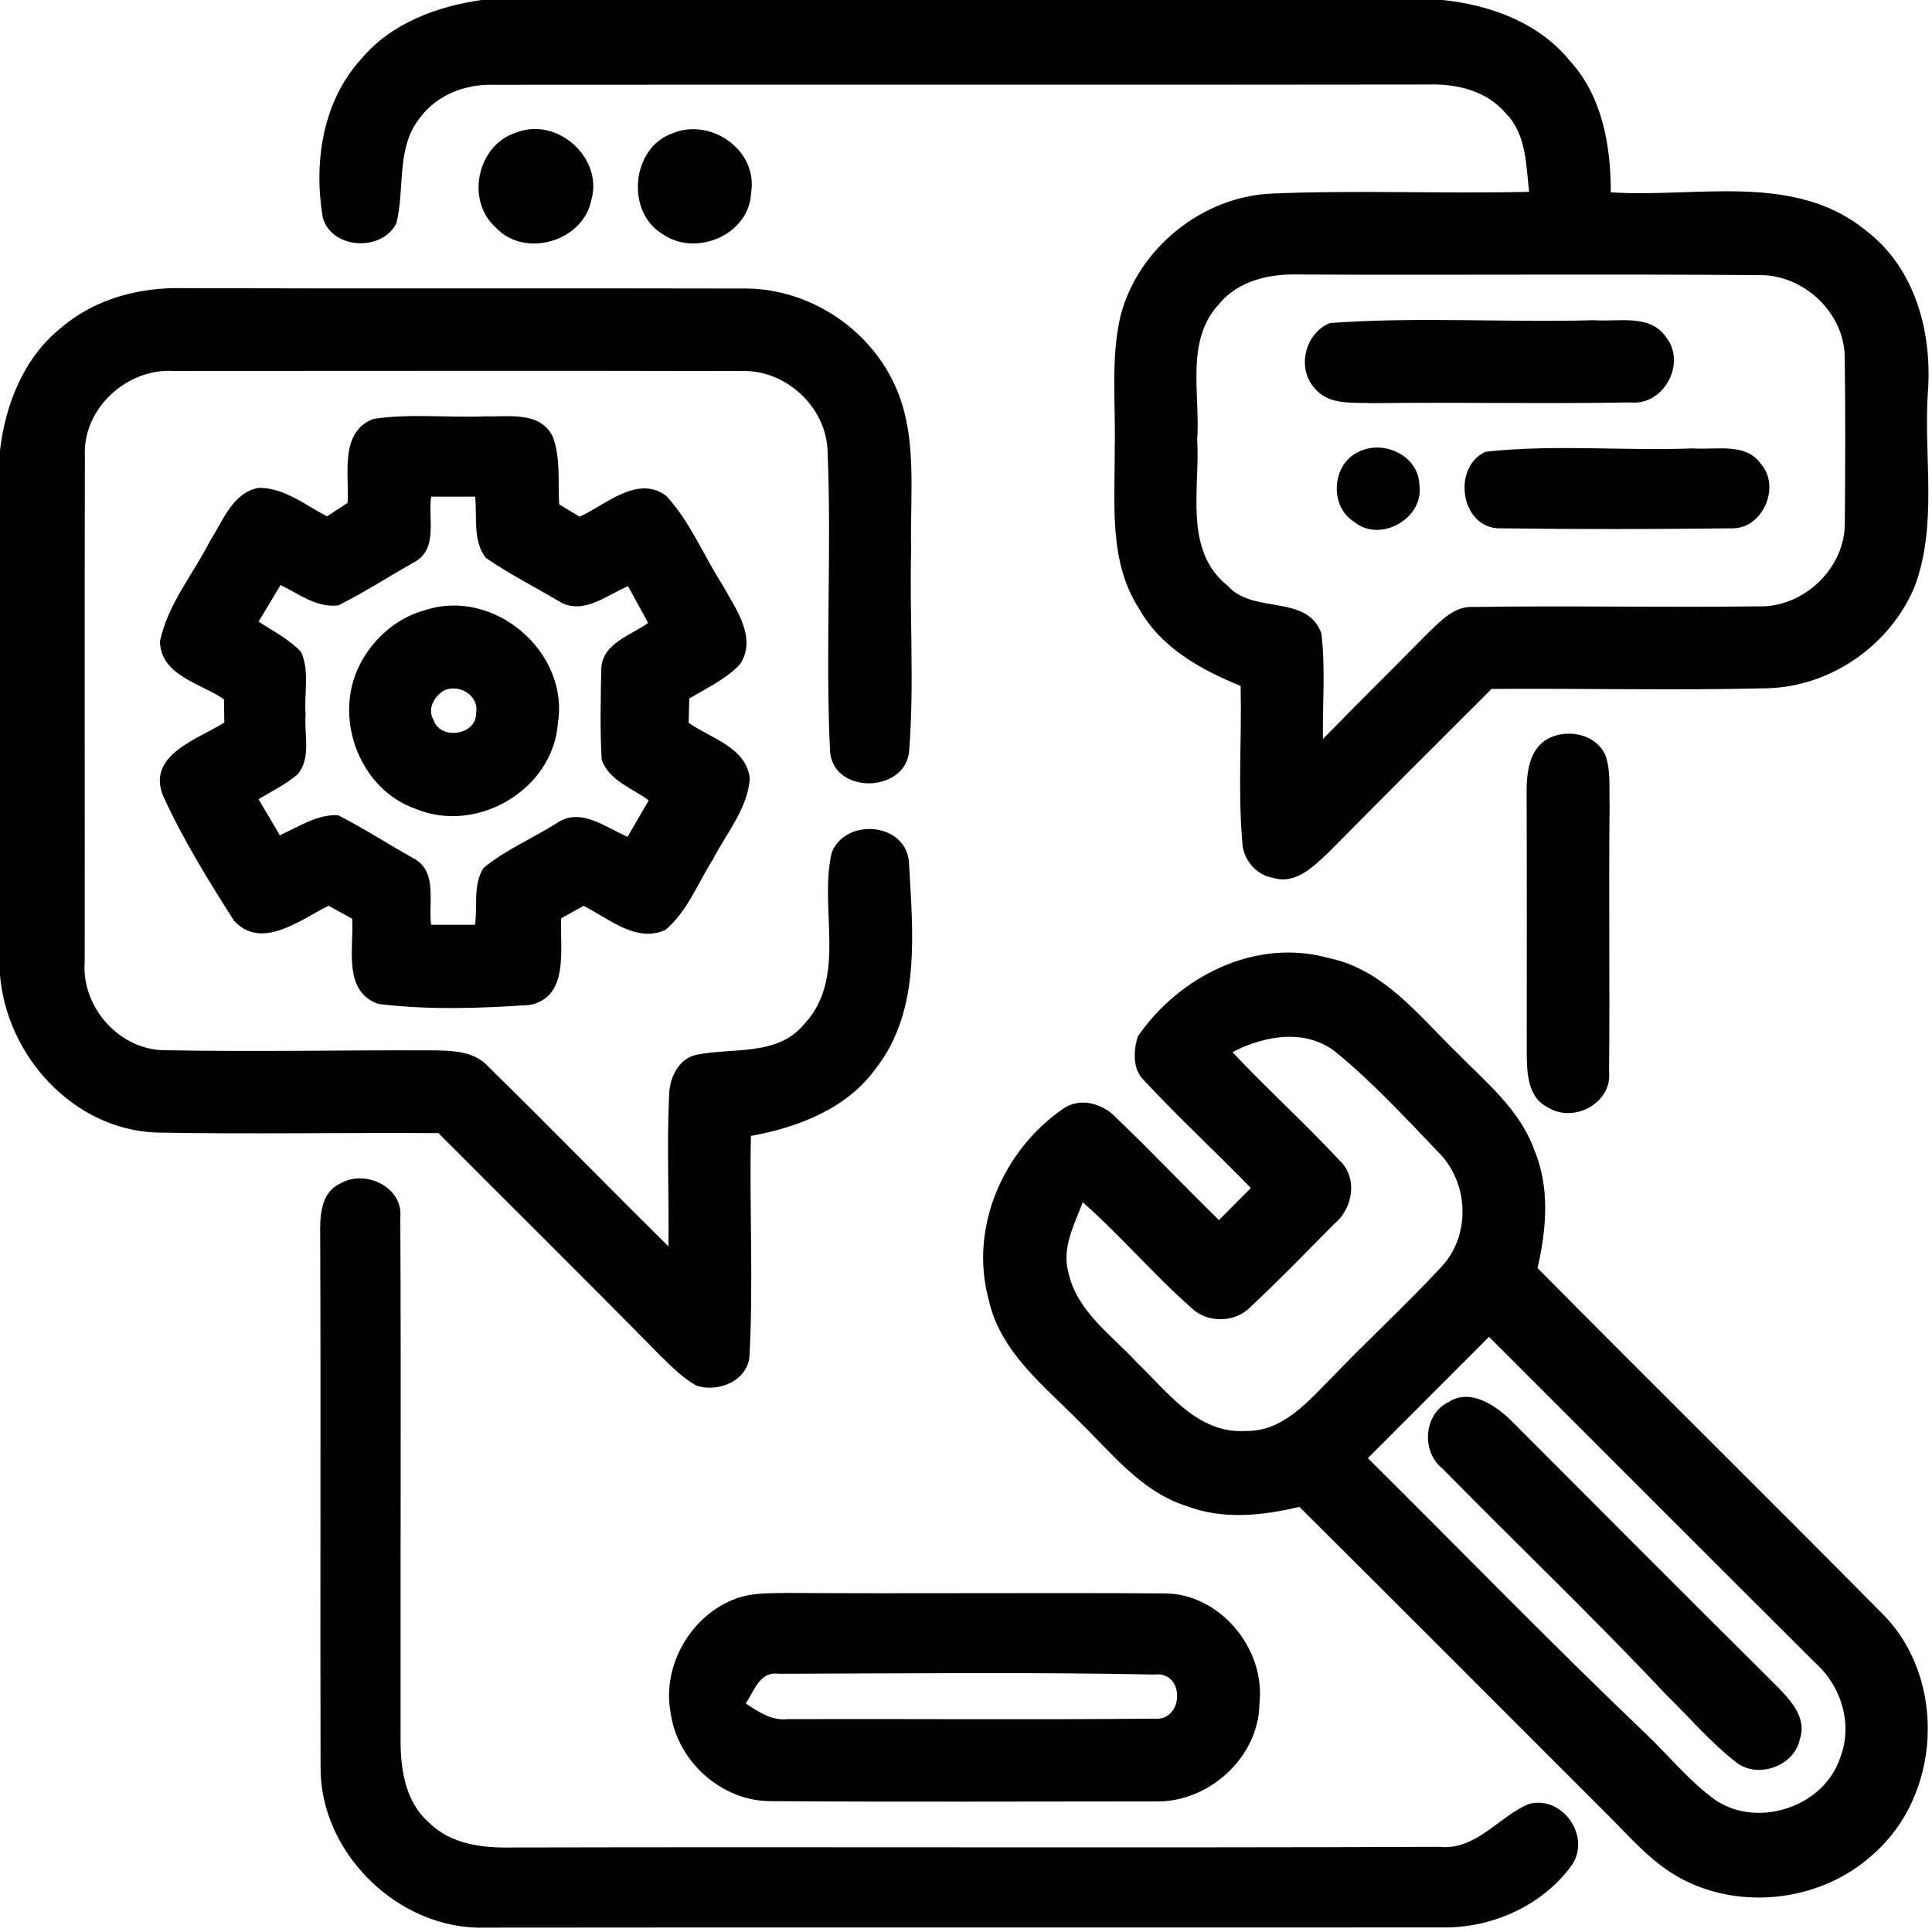 <svg xmlns="http://www.w3.org/2000/svg" width="211pt" height="211pt" viewBox="0 0 211 211"><g id="#000000ff"><path fill="#000000" opacity="1.00" d=" M 52.60 0.00 L 157.54 0.00 C 162.73 0.54 168.03 2.45 171.41 6.60 C 175.00 10.49 175.92 15.90 175.92 21.00 C 185.17 21.64 195.96 18.75 203.78 25.18 C 209.23 29.31 211.06 36.42 210.54 42.98 C 210.09 49.99 211.63 57.34 209.10 64.07 C 206.44 70.48 199.90 75.02 192.94 75.17 C 182.93 75.41 172.91 75.17 162.90 75.24 C 156.94 81.18 151.00 87.12 145.09 93.10 C 143.47 94.60 141.52 96.63 139.08 95.88 C 137.15 95.58 135.71 93.83 135.67 91.90 C 135.19 86.25 135.63 80.57 135.49 74.91 C 131.17 73.15 126.81 70.75 124.45 66.55 C 121.04 61.37 121.78 54.92 121.74 49.04 C 121.87 44.19 121.27 39.25 122.38 34.48 C 124.29 27.12 131.30 21.46 138.90 21.14 C 148.26 20.75 157.64 21.17 167.00 20.95 C 166.66 18.01 166.71 14.66 164.47 12.40 C 162.43 9.95 159.15 9.14 156.08 9.23 C 122.03 9.28 87.98 9.23 53.92 9.26 C 50.84 9.16 47.69 10.36 45.84 12.90 C 43.24 16.15 44.24 20.59 43.29 24.38 C 41.74 27.50 36.30 27.25 35.27 23.83 C 34.22 17.82 35.21 11.06 39.47 6.42 C 42.73 2.53 47.71 0.70 52.60 0.00 M 133.15 33.19 C 129.40 37.20 131.11 43.08 130.75 48.00 C 131.08 53.36 129.22 60.13 134.10 63.99 C 136.83 67.11 142.73 64.84 144.31 69.16 C 144.77 72.99 144.43 76.86 144.48 80.71 C 148.30 76.79 152.19 72.96 156.02 69.07 C 157.39 67.78 158.86 66.15 160.93 66.29 C 171.28 66.13 181.64 66.36 192.00 66.22 C 196.97 66.41 201.58 62.01 201.48 57.01 C 201.53 51.01 201.55 45.02 201.47 39.03 C 201.44 34.16 196.98 29.98 192.15 30.05 C 175.45 29.91 158.73 30.06 142.02 29.98 C 138.81 29.86 135.29 30.58 133.15 33.19 Z"></path><path fill="#000000" opacity="1.00" d=" M 56.37 14.48 C 60.85 12.71 65.91 17.24 64.58 21.86 C 63.67 26.38 57.30 28.24 54.16 24.86 C 50.81 21.91 52.12 15.81 56.37 14.48 Z"></path><path fill="#000000" opacity="1.00" d=" M 73.44 14.56 C 77.62 12.81 82.80 16.40 82.03 21.04 C 81.86 25.63 76.02 28.11 72.37 25.57 C 68.31 23.15 68.94 16.15 73.44 14.56 Z"></path><path fill="#000000" opacity="1.00" d=" M 6.73 35.75 C 10.39 32.62 15.27 31.35 20.02 31.47 C 40.35 31.54 60.68 31.46 81.01 31.51 C 87.83 31.37 94.40 35.41 97.45 41.48 C 100.35 47.20 99.35 53.80 99.51 59.97 C 99.32 67.28 99.86 74.61 99.30 81.90 C 99.01 86.66 90.97 86.82 90.65 82.04 C 90.13 71.11 90.84 60.14 90.38 49.21 C 90.20 44.41 85.80 40.37 81.01 40.52 C 60.33 40.47 39.64 40.51 18.96 40.51 C 13.82 40.21 8.99 44.64 9.27 49.87 C 9.22 68.26 9.27 86.66 9.25 105.05 C 8.87 110.00 13.07 114.73 18.08 114.70 C 27.73 114.88 37.39 114.68 47.05 114.71 C 49.27 114.74 51.80 114.73 53.39 116.55 C 59.99 123.01 66.43 129.63 73.00 136.12 C 73.09 130.70 72.81 125.27 73.07 119.85 C 73.05 117.88 74.01 115.59 76.14 115.18 C 80.08 114.40 84.93 115.36 87.82 111.86 C 92.60 106.76 89.39 99.23 90.84 93.10 C 92.34 89.31 98.81 89.81 99.26 94.03 C 99.67 101.59 100.65 110.27 95.68 116.65 C 92.50 121.09 87.19 123.11 82.01 124.06 C 81.84 132.04 82.28 140.03 81.86 147.99 C 81.74 150.78 78.42 152.15 76.03 151.31 C 74.51 150.46 73.28 149.19 72.04 147.98 C 64.05 139.85 55.93 131.83 47.88 123.75 C 37.61 123.68 27.34 123.88 17.07 123.69 C 7.99 123.35 0.73 115.31 0.00 106.48 L 0.00 49.19 C 0.59 44.11 2.63 39.00 6.73 35.75 Z"></path><path fill="#000000" opacity="1.00" d=" M 145.26 35.28 C 154.81 34.58 164.46 35.24 174.05 34.97 C 176.72 35.18 180.28 34.22 182.02 36.91 C 184.17 39.75 181.68 44.32 178.08 43.95 C 168.71 44.12 159.34 43.91 149.98 44.03 C 147.82 43.93 145.18 44.30 143.62 42.45 C 141.57 40.27 142.50 36.37 145.26 35.28 Z"></path><path fill="#000000" opacity="1.00" d=" M 40.77 45.75 C 44.81 45.14 48.93 45.64 53.00 45.47 C 55.54 45.54 58.98 44.89 60.37 47.68 C 61.25 50.03 60.92 52.62 61.07 55.08 C 61.63 55.42 62.75 56.09 63.30 56.43 C 66.17 55.14 69.58 51.83 72.75 54.14 C 75.40 57.00 76.86 60.72 78.96 63.97 C 80.35 66.51 82.74 69.69 80.80 72.57 C 79.26 74.20 77.17 75.14 75.28 76.29 C 75.26 76.95 75.23 78.28 75.21 78.94 C 77.62 80.65 81.53 81.61 81.89 85.05 C 81.63 88.35 79.34 90.98 77.88 93.82 C 76.21 96.43 75.09 99.54 72.67 101.56 C 69.46 103.02 66.45 100.27 63.72 98.93 C 62.91 99.38 62.10 99.84 61.28 100.30 C 61.13 103.55 62.22 108.83 57.91 109.75 C 52.40 110.13 46.77 110.32 41.30 109.64 C 37.40 108.25 38.67 103.50 38.46 100.34 C 37.81 99.98 36.53 99.27 35.89 98.92 C 32.83 100.41 28.58 103.86 25.55 100.54 C 22.75 96.15 19.98 91.67 17.82 86.93 C 15.97 82.44 21.63 80.73 24.50 78.91 C 24.49 78.27 24.47 77.00 24.46 76.37 C 21.93 74.63 17.53 73.78 17.47 70.04 C 18.33 65.95 21.14 62.65 22.99 58.99 C 24.38 56.84 25.41 53.80 28.25 53.28 C 31.05 53.25 33.34 55.17 35.72 56.39 C 36.28 56.02 37.40 55.29 37.96 54.92 C 38.16 51.81 37.05 47.19 40.77 45.75 M 47.09 54.24 C 46.73 56.58 47.84 59.86 45.39 61.31 C 42.57 62.89 39.85 64.67 36.96 66.11 C 34.62 66.42 32.63 64.86 30.64 63.89 C 29.84 65.22 29.04 66.56 28.24 67.89 C 29.82 68.93 31.57 69.80 32.88 71.20 C 33.85 73.33 33.18 75.79 33.38 78.05 C 33.19 80.20 34.02 82.73 32.52 84.55 C 31.23 85.66 29.69 86.41 28.23 87.28 C 29.01 88.59 29.79 89.90 30.56 91.22 C 32.60 90.32 34.60 88.92 36.93 89.03 C 39.80 90.51 42.52 92.27 45.34 93.84 C 47.80 95.32 46.75 98.64 47.09 101.00 C 48.68 101.00 50.28 101.00 51.88 101.00 C 52.16 98.96 51.65 96.60 52.80 94.80 C 55.24 92.77 58.24 91.55 60.91 89.83 C 63.45 88.16 66.21 90.40 68.54 91.39 C 69.31 90.06 70.08 88.74 70.85 87.41 C 69.06 86.08 66.46 85.23 65.71 82.94 C 65.52 79.64 65.60 76.33 65.67 73.03 C 65.77 70.26 68.91 69.39 70.79 68.03 C 70.05 66.69 69.32 65.35 68.59 64.02 C 66.31 64.97 63.76 67.15 61.24 65.78 C 58.51 64.15 55.65 62.72 53.04 60.91 C 51.60 59.02 52.13 56.45 51.89 54.24 C 50.29 54.24 48.69 54.24 47.09 54.24 Z"></path><path fill="#000000" opacity="1.00" d=" M 148.33 49.37 C 151.08 47.95 154.96 49.75 155.02 53.01 C 155.52 56.65 150.70 59.33 147.89 56.99 C 145.16 55.31 145.44 50.73 148.33 49.37 Z"></path><path fill="#000000" opacity="1.00" d=" M 162.24 49.34 C 169.76 48.50 177.41 49.27 184.98 48.97 C 187.43 49.16 190.65 48.30 192.31 50.66 C 194.54 53.18 192.47 57.86 189.05 57.70 C 180.68 57.80 172.29 57.81 163.92 57.70 C 159.55 57.84 158.49 51.05 162.24 49.34 Z"></path><path fill="#000000" opacity="1.00" d=" M 46.45 66.63 C 53.95 64.17 62.19 71.20 60.93 78.98 C 60.41 86.24 52.11 91.10 45.45 88.36 C 39.43 86.30 36.51 78.81 39.05 73.10 C 40.44 70.02 43.16 67.50 46.45 66.63 M 48.39 75.47 C 47.34 76.18 46.65 77.48 47.37 78.68 C 48.13 80.88 52.07 80.27 51.99 77.89 C 52.38 75.94 50.05 74.57 48.39 75.47 Z"></path><path fill="#000000" opacity="1.00" d=" M 169.35 80.53 C 171.50 79.60 174.42 80.27 175.37 82.57 C 175.93 84.31 175.73 86.18 175.79 87.97 C 175.68 97.67 175.83 107.37 175.73 117.06 C 176.08 120.48 171.86 122.71 169.05 120.94 C 166.84 119.87 166.76 117.16 166.74 115.04 C 166.74 105.69 166.76 96.35 166.73 87.01 C 166.69 84.65 166.86 81.65 169.35 80.53 Z"></path><path fill="#000000" opacity="1.00" d=" M 124.26 113.20 C 128.76 106.63 137.11 102.41 145.07 104.62 C 151.05 105.84 154.90 110.85 159.03 114.89 C 162.21 118.13 165.96 121.14 167.55 125.55 C 169.29 129.66 168.90 134.25 167.92 138.49 C 180.46 151.16 193.16 163.68 205.69 176.35 C 212.63 183.42 212.01 196.08 204.54 202.54 C 199.03 207.56 190.44 208.69 183.82 205.28 C 180.37 203.52 177.89 200.46 175.17 197.80 C 164.08 186.72 153.03 175.62 141.91 164.57 C 137.87 165.53 133.56 166.00 129.59 164.48 C 124.63 162.92 121.38 158.65 117.79 155.17 C 113.95 151.28 109.24 147.62 107.99 141.99 C 105.82 134.12 109.54 125.59 116.14 121.07 C 118.02 119.78 120.53 120.55 121.97 122.14 C 125.77 125.76 129.37 129.59 133.13 133.25 C 134.29 132.08 135.44 130.91 136.61 129.75 C 132.76 125.78 128.69 122.03 124.93 117.98 C 123.66 116.76 123.79 114.75 124.26 113.20 M 134.60 114.91 C 138.39 118.94 142.50 122.65 146.27 126.71 C 148.34 128.60 147.77 132.02 145.69 133.69 C 142.70 136.71 139.74 139.78 136.63 142.68 C 134.97 144.47 131.90 144.55 130.14 142.86 C 125.99 139.21 122.40 134.96 118.25 131.30 C 117.34 133.73 115.94 136.28 116.68 138.96 C 117.59 143.21 121.41 145.81 124.19 148.83 C 127.53 152.03 130.81 156.61 136.01 156.28 C 140.08 156.39 142.83 153.08 145.44 150.46 C 149.34 146.38 153.52 142.56 157.36 138.42 C 160.65 135.00 160.45 129.20 157.12 125.87 C 153.54 122.13 150.00 118.29 145.99 114.99 C 142.71 112.28 138.10 113.07 134.60 114.91 M 149.39 159.25 C 159.48 169.26 169.38 179.46 179.66 189.27 C 182.23 191.71 184.48 194.53 187.37 196.61 C 192.04 199.72 199.21 197.31 200.97 191.97 C 202.38 188.37 201.12 184.17 198.28 181.64 C 186.38 169.78 174.51 157.88 162.62 146.00 C 158.22 150.43 153.79 154.82 149.39 159.25 Z"></path><path fill="#000000" opacity="1.00" d=" M 37.28 129.20 C 39.95 127.71 44.05 129.67 43.72 132.97 C 43.81 151.98 43.72 171.00 43.75 190.02 C 43.73 193.27 44.29 196.87 46.91 199.10 C 49.31 201.47 52.82 201.84 56.01 201.77 C 89.73 201.69 123.45 201.83 157.17 201.70 C 161.22 202.12 163.63 198.42 166.96 197.02 C 170.66 196.03 173.79 200.57 171.67 203.69 C 168.60 207.96 163.29 210.43 158.07 210.50 C 123.04 210.52 88.00 210.48 52.97 210.52 C 43.60 210.81 34.98 202.44 35.01 193.07 C 34.96 173.73 35.05 154.39 34.97 135.04 C 34.93 132.91 34.96 130.18 37.28 129.20 Z"></path><path fill="#000000" opacity="1.00" d=" M 158.21 153.12 C 160.52 151.62 163.22 153.40 164.93 155.04 C 174.60 164.72 184.26 174.43 193.98 184.07 C 195.48 185.60 197.38 187.57 196.57 189.92 C 195.99 192.89 191.94 194.33 189.59 192.45 C 186.78 190.26 184.47 187.52 181.92 185.04 C 174.00 176.61 165.63 168.63 157.53 160.38 C 155.20 158.54 155.47 154.43 158.21 153.12 Z"></path><path fill="#000000" opacity="1.00" d=" M 80.37 174.59 C 82.17 173.92 84.12 174.01 86.01 173.97 C 99.70 174.06 113.40 173.93 127.09 174.02 C 133.17 173.97 138.21 180.02 137.55 185.98 C 137.52 191.95 131.93 196.96 126.03 196.74 C 112.04 196.74 98.04 196.81 84.05 196.71 C 78.74 196.65 73.99 192.34 73.25 187.12 C 72.25 181.94 75.44 176.40 80.37 174.59 M 81.44 186.04 C 82.81 186.93 84.25 187.95 85.99 187.75 C 99.33 187.71 112.67 187.83 126.00 187.70 C 129.32 188.08 129.49 182.46 126.04 182.88 C 112.38 182.61 98.70 182.76 85.04 182.80 C 82.96 182.49 82.37 184.71 81.44 186.04 Z"></path></g></svg>